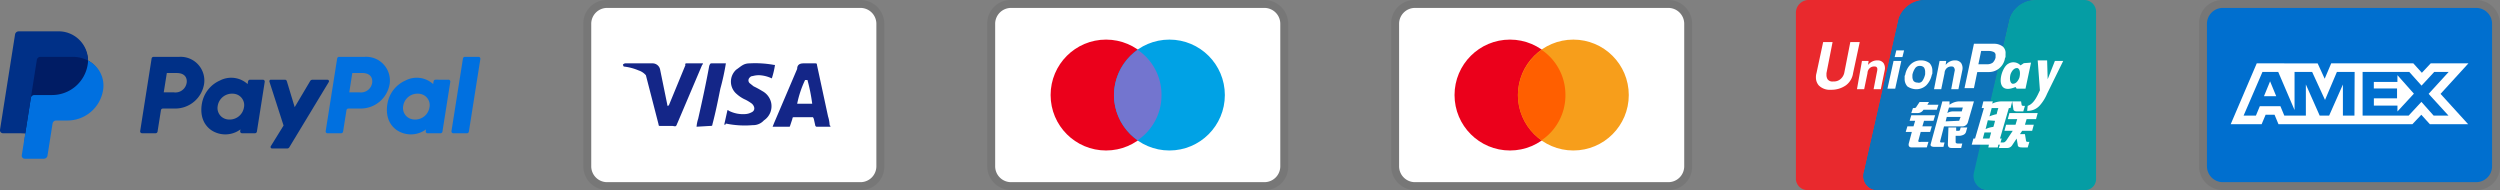 <svg xmlns="http://www.w3.org/2000/svg" xmlns:xlink="http://www.w3.org/1999/xlink" width="315.65" height="24" viewBox="0 0 315.65 24">
  <rect x="0" y="0" width="315.65" height="24" fill="#808080" stroke="none"/>
  <defs>
    <clipPath id="clip-path">
      <path id="Trazado_1988" data-name="Trazado 1988" d="M0,0H60.65V16.08H0Z" transform="translate(2 2)" fill="#fff"/>
    </clipPath>
  </defs>
  <g id="Grupo_2844" data-name="Grupo 2844" transform="translate(-1240 -370)">
    <g id="f11b90c2972f3811f2d5" transform="translate(1517.65 370)">
      <path id="Trazado_66" data-name="Trazado 66" d="M35,0H3A2.946,2.946,0,0,0,0,3V21a3.009,3.009,0,0,0,3,3H35a2.946,2.946,0,0,0,3-3V3A3.009,3.009,0,0,0,35,0Z" opacity="0.07"/>
      <path id="Trazado_67" data-name="Trazado 67" d="M35,1a2.006,2.006,0,0,1,2,2V21a2.006,2.006,0,0,1-2,2H3a2.006,2.006,0,0,1-2-2V3A2.006,2.006,0,0,1,3,1H35" fill="#006fcf"/>
      <path id="Trazado_68" data-name="Trazado 68" d="M8.971,10.268l.774,1.876H8.2Zm16.075.078H22.069v.827H25v1.239H22.075v.922h2.977v.739l2.077-2.245-2.077-2.34-.006.858ZM10.983,8.006h3.995l.887,1.935L16.687,8h10.37l1.078,1.19L29.25,8h4.763l-3.519,3.852,3.483,3.828H29.143l-1.078-1.19L26.94,15.68H10.03l-.494-1.19H8.406l-.5,1.19H4L7.286,8h3.43Zm8.663,1.078H17.407l-1.5,3.536L14.282,9.084H12.06v4.81L10,9.084H8.007L5.625,14.6H7.18l.494-1.19h2.6l.494,1.19h2.72V10.661L15.235,14.6h1.19l1.74-3.929V14.6h1.458l.024-5.52Zm9.34,2.768,2.531-2.768H29.695l-1.6,1.726L26.546,9.084H20.652V14.6h5.81l1.614-1.738L29.624,14.6H31.5l-2.512-2.75Z" fill="#fff"/>
    </g>
    <g id="bddb21e40274706727fb" transform="translate(1502.65 345)">
      <path id="Trazado_61" data-name="Trazado 61" d="M-36,46.8v0ZM-18.3,25V49h-7.2a1.766,1.766,0,0,1-1.8-2.3l4.4-19.4A3.465,3.465,0,0,1-19.7,25h1.4Zm12.6,0a3.465,3.465,0,0,0-3.2,2.3l-4.5,19.4A1.766,1.766,0,0,0-11.6,49h-4.9V25H-5.7Z" fill="#005b9a"/>
      <path id="Trazado_62" data-name="Trazado 62" d="M-19.7,25a3.613,3.613,0,0,0-3.2,2.3l-4.4,19.4A1.766,1.766,0,0,0-25.5,49h-8.9a1.453,1.453,0,0,1-1.5-1.4v-21A1.63,1.63,0,0,1-34.4,25h14.7Z" fill="#e9292d"/>
      <path id="Trazado_63" data-name="Trazado 63" d="M-5.7,25a3.613,3.613,0,0,0-3.2,2.3l-4.4,19.4A1.766,1.766,0,0,0-11.5,49h-14a1.766,1.766,0,0,1-1.8-2.3l4.4-19.4A3.465,3.465,0,0,1-19.7,25h14Z" fill="#0e73b9"/>
      <path id="Trazado_64" data-name="Trazado 64" d="M2,26.6v21A1.394,1.394,0,0,1,.5,49H-11.6a1.8,1.8,0,0,1-1.8-2.3l4.5-19.4A3.465,3.465,0,0,1-5.7,25H.5A1.5,1.5,0,0,1,2,26.6Z" fill="#059da4"/>
      <path id="Trazado_65" data-name="Trazado 65" d="M-21.122,38.645h.14c.14,0,.28-.07.28-.14l.42-.63h1.19l-.21.35h1.4l-.21.63h-1.68a.852.852,0,0,1-.7.42h-.84l.21-.63m-.21.91h3.01l-.21.7h-1.19l-.21.7h1.19l-.21.7h-1.19l-.28,1.05c-.07.14,0,.28.28.21h.98l-.21.7h-1.89c-.35,0-.49-.21-.35-.63l.35-1.33h-.77l.21-.7h.77l.21-.7h-.7l.21-.7Zm4.83-1.75v.42a2.209,2.209,0,0,1,1.12-.42h1.96l-.77,2.66a.727.727,0,0,1-.77.49H-17.2l-.49,1.89c0,.07,0,.14.14.14h.42l-.14.56h-1.12c-.42,0-.56-.14-.49-.35l1.47-5.39h.91Zm1.68.77h-1.75l-.21.7a1.358,1.358,0,0,1,.77-.21h1.05l.14-.49Zm-.63,1.68c.14,0,.21,0,.21-.14l.14-.35h-1.75l-.14.56,1.54-.07Zm-1.19.84h.98v.42h.28c.14,0,.21-.07.21-.14l.07-.28h.84l-.14.49c-.07.35-.35.49-.77.56h-.56v.77c0,.14.07.21.35.21h.49l-.14.56h-1.19c-.35,0-.49-.14-.49-.49l.07-2.1Zm4.2-2.45.21-.84h1.19l-.07.28a2.814,2.814,0,0,1,1.05-.28h1.47l-.21.84h-.21l-1.12,3.85h.21l-.21.77h-.21l-.07.35H-11.6l.07-.35H-13.7l.21-.77h.21l1.12-3.85h-.28m1.26,0-.28,1.05a4.761,4.761,0,0,1,.91-.28,7.684,7.684,0,0,1,.21-.77Zm-.49,1.54-.28,1.12a2.762,2.762,0,0,1,.98-.28,7.161,7.161,0,0,0,.21-.77l-.91-.07Zm.21,2.31.21-.77h-.84l-.21.77Zm2.87-4.69h1.12l.07.42c0,.07.07.14.21.14h.21l-.21.7h-.77c-.28,0-.49-.07-.49-.35Zm-.35,1.47h3.57l-.21.77h-1.19l-.21.7h1.12l-.21.77h-1.26l-.28.42h.63l.14.84c0,.07.07.14.21.14h.21l-.21.7h-.7c-.35,0-.56-.07-.56-.35l-.14-.77-.56.84a.735.735,0,0,1-.63.35h-1.05l.21-.7h.35c.14,0,.21-.07.35-.21l.84-1.26h-1.05l.21-.77h1.19l.21-.7h-1.19l.21-.77Zm-19.74-5.04a2.309,2.309,0,0,1-.91,1.54,3.186,3.186,0,0,1-1.89.56,1.956,1.956,0,0,1-1.54-.56,1.517,1.517,0,0,1-.35-.98,1.74,1.74,0,0,1,.07-.56l.84-3.92h1.19l-.77,3.92v.28a1.012,1.012,0,0,0,.14.49.737.737,0,0,0,.7.28,1.291,1.291,0,0,0,.91-.28,1.471,1.471,0,0,0,.49-.77l.77-3.92h1.19l-.84,3.92m1.12-1.54h.84l-.07.49.14-.14a1.425,1.425,0,0,1,1.05-.42.9.9,0,0,1,.77.35,1.2,1.2,0,0,1,.14.91l-.49,2.38h-.91l.42-2.17c.07-.28.07-.49,0-.56-.07-.14-.21-.14-.35-.14a.8.8,0,0,0-.56.21.887.887,0,0,0-.28.63l-.42,2.03h-.91l.63-3.57m9.8,0h.84l-.07.49.14-.14a1.425,1.425,0,0,1,1.05-.42.9.9,0,0,1,.77.35,1.2,1.2,0,0,1,.14.91l-.49,2.38h-.91l.42-2.24a.53.53,0,0,0-.07-.49c-.07-.14-.21-.14-.35-.14a.8.8,0,0,0-.56.21.887.887,0,0,0-.28.63l-.42,2.03h-.91l.7-3.57m-5.81,0h.98l-.77,3.5h-.98l.77-3.5m.35-1.33h.98l-.21.84h-.98l.21-.84Zm1.4,4.55a1.385,1.385,0,0,1-.35-.98v-.21a.421.421,0,0,1,.07-.28,2.428,2.428,0,0,1,.7-1.33,1.848,1.848,0,0,1,1.33-.49,1.719,1.719,0,0,1,1.05.35,1.385,1.385,0,0,1,.35.98v.21a.421.421,0,0,1-.07.28,2.7,2.7,0,0,1-.7,1.33,1.848,1.848,0,0,1-1.33.49,2.083,2.083,0,0,1-1.05-.35m1.89-.7a2.336,2.336,0,0,0,.35-.84v-.35a1.012,1.012,0,0,0-.14-.49.635.635,0,0,0-.49-.21.682.682,0,0,0-.63.28,2.336,2.336,0,0,0-.35.84v.28a1.012,1.012,0,0,0,.14.49.635.635,0,0,0,.49.21.565.565,0,0,0,.63-.21m6.51-4.69h2.52a1.781,1.781,0,0,1,1.12.35,1.075,1.075,0,0,1,.35.91v.28a.421.421,0,0,1-.07.28,2.061,2.061,0,0,1-.7,1.26,2.018,2.018,0,0,1-1.4.49H-13l-.42,2.03h-1.19l1.19-5.6m.56,2.59h1.12a1.183,1.183,0,0,0,.7-.21,1.354,1.354,0,0,0,.35-.63v-.28a.423.423,0,0,0-.21-.42,1.506,1.506,0,0,0-.7-.14h-.91Zm8.68,3.71a5.384,5.384,0,0,1-.91,1.47,2.018,2.018,0,0,1-1.61.7l.07-.63c.84-.28,1.26-1.4,1.54-1.96l-.28-3.78h1.19l.07,2.38.91-2.31h1.05l-2.03,4.13m-2.94-3.85-.42.28a1.231,1.231,0,0,0-1.54-.21c-.98.49-1.89,4.13.91,2.94l.14.21h1.12l.7-3.29-.91.07m-.56,1.82c-.21.56-.56.84-.91.77-.28-.14-.35-.63-.21-1.19.21-.56.56-.84.91-.77.28.14.35.63.21,1.19" fill="#fff"/>
    </g>
    <g id="ae9ceec48b1dc489596c" transform="translate(1415.65 370)">
      <path id="Trazado_58" data-name="Trazado 58" d="M35,0H3A2.946,2.946,0,0,0,0,3V21a3.009,3.009,0,0,0,3,3H35a2.946,2.946,0,0,0,3-3V3A3.009,3.009,0,0,0,35,0Z" opacity="0.07"/>
      <path id="Trazado_59" data-name="Trazado 59" d="M35,1a2.006,2.006,0,0,1,2,2V21a2.006,2.006,0,0,1-2,2H3a2.006,2.006,0,0,1-2-2V3A2.006,2.006,0,0,1,3,1H35" fill="#fff"/>
      <circle id="Elipse_20" data-name="Elipse 20" cx="7" cy="7" r="7" transform="translate(8 5)" fill="#eb001b"/>
      <circle id="Elipse_21" data-name="Elipse 21" cx="7" cy="7" r="7" transform="translate(16 5)" fill="#f79e1b"/>
      <path id="Trazado_60" data-name="Trazado 60" d="M22,12a6.827,6.827,0,0,0-3-5.7A7.1,7.1,0,0,0,16,12a6.963,6.963,0,0,0,3,5.7A6.827,6.827,0,0,0,22,12Z" fill="#ff5f00"/>
    </g>
    <g id="_37fc65d0d7ac30da3b0c" data-name="37fc65d0d7ac30da3b0c" transform="translate(1364.65 370)">
      <path id="Trazado_55" data-name="Trazado 55" d="M35,0H3A2.946,2.946,0,0,0,0,3V21a3.009,3.009,0,0,0,3,3H35a2.946,2.946,0,0,0,3-3V3A3.009,3.009,0,0,0,35,0Z" opacity="0.07"/>
      <path id="Trazado_56" data-name="Trazado 56" d="M35,1a2.006,2.006,0,0,1,2,2V21a2.006,2.006,0,0,1-2,2H3a2.006,2.006,0,0,1-2-2V3A2.006,2.006,0,0,1,3,1H35" fill="#fff"/>
      <circle id="Elipse_18" data-name="Elipse 18" cx="7" cy="7" r="7" transform="translate(8 5)" fill="#eb001b"/>
      <circle id="Elipse_19" data-name="Elipse 19" cx="7" cy="7" r="7" transform="translate(16 5)" fill="#00a2e5"/>
      <path id="Trazado_57" data-name="Trazado 57" d="M22,12a6.827,6.827,0,0,0-3-5.7A7.1,7.1,0,0,0,16,12a6.963,6.963,0,0,0,3,5.7A6.827,6.827,0,0,0,22,12Z" fill="#7375cf"/>
    </g>
    <g id="_0169695890db3db16bfe" data-name="0169695890db3db16bfe" transform="translate(1313.65 370)">
      <path id="Trazado_52" data-name="Trazado 52" d="M35,0H3A2.946,2.946,0,0,0,0,3V21a3.009,3.009,0,0,0,3,3H35a2.946,2.946,0,0,0,3-3V3A3.009,3.009,0,0,0,35,0Z" opacity="0.07"/>
      <path id="Trazado_53" data-name="Trazado 53" d="M35,1a2.006,2.006,0,0,1,2,2V21a2.006,2.006,0,0,1-2,2H3a2.006,2.006,0,0,1-2-2V3A2.006,2.006,0,0,1,3,1H35" fill="#fff"/>
      <path id="Trazado_54" data-name="Trazado 54" d="M28.3,10.1H28a13.079,13.079,0,0,0-1,3h1.9A22.11,22.11,0,0,0,28.3,10.1ZM31.2,16H29.5c-.1,0-.1,0-.2-.1l-.2-.9-.1-.2H26.6c-.1,0-.2,0-.2.2l-.3.9a.1.1,0,0,1-.1.1H23.9l.2-.5L27,8.7c0-.5.3-.7.8-.7h1.5c.1,0,.2,0,.2.2l1.4,6.5a4.253,4.253,0,0,1,.2,1.1c.1.1.1.1.1.2Zm-13.4-.3.4-1.8a.349.349,0,0,1,.2.1,3.948,3.948,0,0,0,2.1.4,1.854,1.854,0,0,0,.7-.2c.5-.2.5-.7.1-1.1a5.582,5.582,0,0,0-.8-.5,4.129,4.129,0,0,1-1.1-.7,2.043,2.043,0,0,1-.1-3.1c.6-.4.9-.8,1.7-.8a13.28,13.28,0,0,1,3.1.2h.1a10.462,10.462,0,0,1-.4,1.7,4.191,4.191,0,0,0-1.5-.4,2.769,2.769,0,0,0-.9.1.52.52,0,0,0-.4.2.483.483,0,0,0,0,.7l.5.4a10.908,10.908,0,0,1,1.1.6,2.208,2.208,0,0,1,1.1,1.4,2.148,2.148,0,0,1-.9,2.3,1.816,1.816,0,0,1-1.4.6,11.689,11.689,0,0,1-3.4-.2c-.1.2-.1.2-.2.1Zm-3.5.3a4.069,4.069,0,0,1,.2-1c.5-2.2,1-4.5,1.4-6.7.1-.2.1-.3.3-.3H18a30.054,30.054,0,0,1-.7,3.2c-.3,1.5-.6,3-1,4.5,0,.2-.1.2-.3.2M5,8.2c0-.1.2-.2.3-.2H8.7a.974.974,0,0,1,1,.8l.9,4.4c0,.1,0,.1.1.2a.1.1,0,0,1,.1-.1l2.1-5.1c-.1-.1,0-.2.1-.2h2.1c0,.1,0,.1-.1.2l-3.1,7.3c-.1.2-.1.3-.2.4s-.3,0-.5,0H9.7c-.1,0-.2,0-.2-.2L7.9,9.5A2.034,2.034,0,0,0,7,8.9a6.656,6.656,0,0,0-1.9-.5Z" fill="#142688"/>
    </g>
    <g id="paypal-color" transform="translate(1238 371.96)" clip-path="url(#clip-path)">
      <path id="Trazado_1981" data-name="Trazado 1981" d="M54.863,17.335a3.694,3.694,0,0,0,3.647-3.127,2.994,2.994,0,0,0-3.142-3.4H52.13a.252.252,0,0,0-.252.214l-1.443,9.16a.235.235,0,0,0,.232.271H52.38a.252.252,0,0,0,.251-.214l.425-2.691a.252.252,0,0,1,.252-.214h1.555Zm1.434-3.21a1.432,1.432,0,0,1-1.617,1.165H53.411L53.8,12.85h1.246c1.027,0,1.36.608,1.255,1.277Zm9.638-.431H64.308a.252.252,0,0,0-.252.214L64,14.246a3.078,3.078,0,0,0-3.5-.448,3.885,3.885,0,0,0-2.159,2.444s-.832,2.454,1.049,3.806a3.209,3.209,0,0,0,3.707-.08l-.034.215a.235.235,0,0,0,.232.271h1.626a.252.252,0,0,0,.252-.214l.989-6.275a.235.235,0,0,0-.232-.271Zm-2.392,3.468a1.825,1.825,0,0,1-1.825,1.562,1.649,1.649,0,0,1-.51-.075,1.44,1.44,0,0,1-.986-1.63,1.825,1.825,0,0,1,1.832-1.563,1.657,1.657,0,0,1,.511.075,1.438,1.438,0,0,1,.981,1.63Z" transform="translate(-30.737 -5.59)" fill="#003087"/>
      <path id="Trazado_1982" data-name="Trazado 1982" d="M118.974,17.335a3.7,3.7,0,0,0,3.651-3.127,2.994,2.994,0,0,0-3.143-3.4h-3.237a.252.252,0,0,0-.252.214l-1.448,9.163a.235.235,0,0,0,.232.271h1.714a.252.252,0,0,0,.252-.214l.425-2.691a.251.251,0,0,1,.252-.214Zm1.434-3.21a1.432,1.432,0,0,1-1.617,1.165h-1.269l.385-2.441h1.246c1.026,0,1.36.608,1.255,1.277Zm9.637-.431H128.42a.252.252,0,0,0-.252.214l-.053.338a3.077,3.077,0,0,0-3.5-.448,3.887,3.887,0,0,0-2.16,2.444s-.832,2.455,1.049,3.806a3.21,3.21,0,0,0,3.707-.08l-.034.215a.233.233,0,0,0,.133.25.228.228,0,0,0,.1.022h1.626a.251.251,0,0,0,.252-.214l.99-6.275a.24.24,0,0,0-.054-.189A.231.231,0,0,0,130.045,13.694Zm-2.392,3.468a1.822,1.822,0,0,1-1.825,1.562,1.649,1.649,0,0,1-.511-.075,1.44,1.44,0,0,1-.987-1.63,1.825,1.825,0,0,1,1.825-1.563,1.647,1.647,0,0,1,.511.075,1.436,1.436,0,0,1,.989,1.63Z" transform="translate(-71.424 -5.591)" fill="#0070e0"/>
      <path id="Trazado_1983" data-name="Trazado 1983" d="M100.243,18.861l-1.961,3.31-.995-3.285a.252.252,0,0,0-.243-.18H95.275a.189.189,0,0,0-.181.252l1.783,5.534L95.265,27.1a.189.189,0,0,0,.161.29h1.906a.313.313,0,0,0,.271-.153L102.584,19a.189.189,0,0,0-.163-.288h-1.905A.313.313,0,0,0,100.243,18.861Z" transform="translate(-59.074 -10.602)" fill="#003087"/>
      <path id="Trazado_1984" data-name="Trazado 1984" d="M159.462,11.016l-1.448,9.163a.233.233,0,0,0,.133.25.229.229,0,0,0,.1.022h1.713a.251.251,0,0,0,.252-.214l1.448-9.163a.233.233,0,0,0-.053-.189.236.236,0,0,0-.178-.082h-1.714A.252.252,0,0,0,159.462,11.016Z" transform="translate(-99.011 -5.586)" fill="#0070e0"/>
      <path id="Trazado_1985" data-name="Trazado 1985" d="M15.11,9.655a4.345,4.345,0,0,1-4.32,3.679H9.366a.694.694,0,0,0-.63.566L8.112,17.86c-.036.225-.142.3-.37.3H5.452c-.232,0-.286-.077-.252-.306l.263-2.738-2.75-.142c-.231,0-.315-.126-.282-.357l1.876-11.9a.357.357,0,0,1,.4-.322H9.469A3.746,3.746,0,0,1,13.386,5.94a3.508,3.508,0,0,1,1.725,3.715Z" transform="translate(-0.269 -0.253)" fill="#001c64"/>
      <path id="Trazado_1986" data-name="Trazado 1986" d="M10.666,16.837l-.7,4.433-.441,2.781a.378.378,0,0,0,.371.435h2.419a.464.464,0,0,0,.458-.392l.637-4.041a.464.464,0,0,1,.458-.391H15.3a4.552,4.552,0,0,0,4.492-3.853,3.528,3.528,0,0,0-1.9-3.714,3.639,3.639,0,0,1-.044.5,4.553,4.553,0,0,1-4.492,3.851H11.123A.463.463,0,0,0,10.666,16.837Z" transform="translate(-4.775 -6.407)" fill="#0070e0"/>
      <path id="Trazado_1987" data-name="Trazado 1987" d="M5.194,14.864H2.376A.378.378,0,0,1,2,14.428L3.9,2.392A.463.463,0,0,1,4.36,2H9.2a3.715,3.715,0,0,1,3.917,3.686,4.226,4.226,0,0,0-1.973-.47H7.109a.464.464,0,0,0-.458.391l-.76,4.824Z" transform="translate(0 0)" fill="#003087"/>
    </g>
  </g>
</svg>
